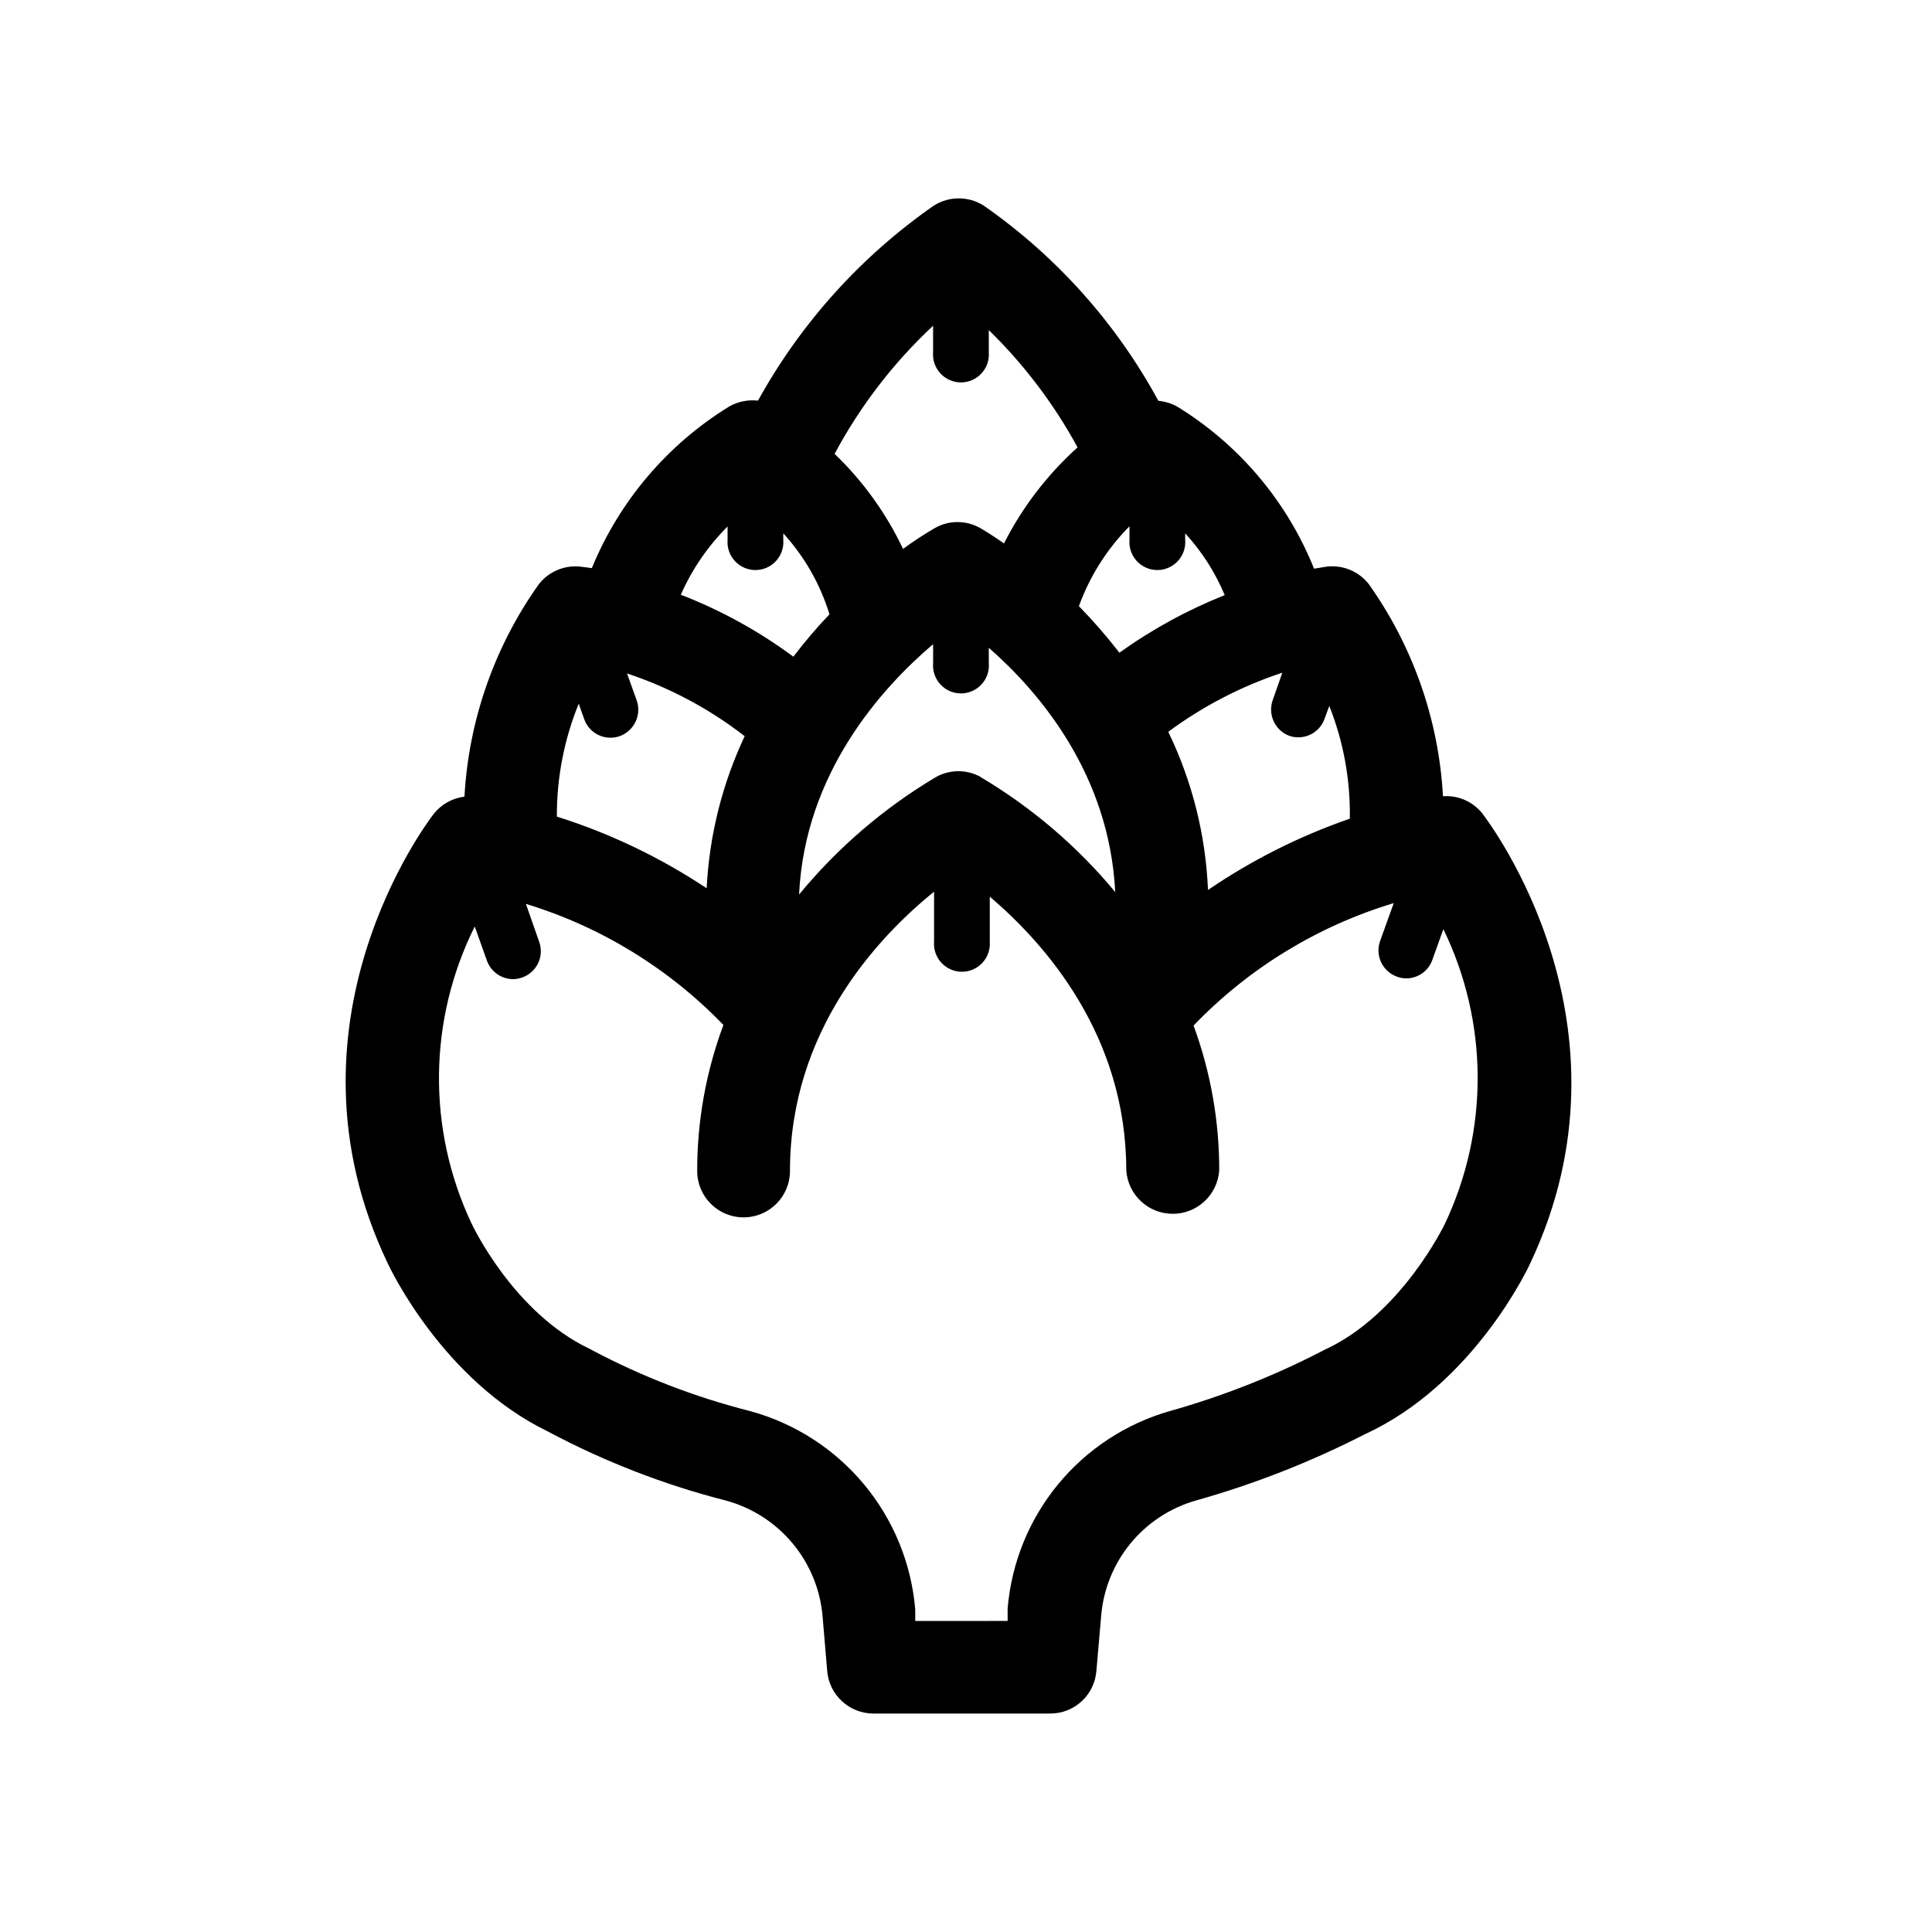 <?xml version="1.0" encoding="UTF-8"?>
<!-- Uploaded to: SVG Repo, www.svgrepo.com, Generator: SVG Repo Mixer Tools -->
<svg fill="#000000" width="800px" height="800px" version="1.1" viewBox="144 144 512 512" xmlns="http://www.w3.org/2000/svg">
 <path d="m536.93 359.7c-2.504-3.227-6.457-4.988-10.527-4.688-1.117-20.242-7.949-39.754-19.699-56.273-2.719-3.434-7.055-5.16-11.387-4.535l-3.074 0.504c-7.16-17.824-19.859-32.871-36.223-42.926-1.555-0.867-3.269-1.398-5.039-1.562-11.195-20.617-27.047-38.332-46.301-51.738-4.031-2.551-9.168-2.551-13.199 0-19.293 13.43-35.238 31.113-46.602 51.688-2.617-0.301-5.262 0.23-7.559 1.512-16.398 10.062-29.172 25.078-36.477 42.875l-2.668-0.352c-4.352-0.602-8.691 1.168-11.387 4.633-11.754 16.52-18.582 36.035-19.699 56.277-3.219 0.398-6.148 2.043-8.16 4.586-1.715 2.266-42.371 55.773-12.242 118.95 0.555 1.258 14.66 31.188 42.473 44.688h-0.004c14.965 7.977 30.828 14.137 47.258 18.336 6.918 1.887 13.09 5.856 17.668 11.375 4.582 5.516 7.348 12.312 7.926 19.461l1.211 14.309h-0.004c0.527 6.371 5.848 11.277 12.246 11.285h46.855-0.004c6.406 0.02 11.742-4.902 12.242-11.285l1.258-14.508 0.004-0.004c0.562-7.074 3.281-13.805 7.785-19.289 4.5-5.484 10.574-9.461 17.406-11.391 15.477-4.359 30.48-10.25 44.785-17.586 28.719-13.199 43.227-44.082 43.781-45.344 29.777-63.176-10.93-116.68-12.645-119zm-133-9.773v-0.004c-3.695-2.062-8.195-2.062-11.891 0-13.797 8.211-26.07 18.742-36.273 31.137 1.512-32.094 21.715-54.613 35.52-66.352v5.039h-0.004c-0.168 2.062 0.531 4.102 1.934 5.625 1.402 1.523 3.379 2.391 5.449 2.391 2.07 0 4.047-0.867 5.449-2.391 1.402-1.523 2.102-3.562 1.93-5.625v-4.082c13.504 11.84 31.941 33.555 33.504 64.738-10.039-12.109-22.09-22.402-35.617-30.43zm-112.35 10.43-0.004-0.004c-0.039-10.242 1.93-20.391 5.793-29.875l1.41 3.981c0.996 2.996 3.797 5.027 6.953 5.039 0.84 0.012 1.68-0.125 2.469-0.402 1.879-0.672 3.414-2.066 4.254-3.875 0.844-1.809 0.926-3.879 0.23-5.75l-2.519-7.004c11.262 3.738 21.809 9.359 31.188 16.629-5.961 12.645-9.383 26.34-10.078 40.305-12.273-8.164-25.641-14.559-39.699-18.996zm172.55 19.496c-0.602-14.547-4.188-28.812-10.527-41.918 9.18-6.793 19.383-12.082 30.227-15.668l-2.519 7.203c-1.398 3.824 0.531 8.062 4.332 9.523 0.793 0.277 1.629 0.414 2.469 0.402 3.16-0.012 5.957-2.039 6.953-5.039l1.211-3.273c3.773 9.5 5.621 19.656 5.441 29.875-13.312 4.602-25.949 10.957-37.586 18.895zm-23.477-62.879c-3.336-4.316-6.922-8.438-10.73-12.34 2.879-7.941 7.453-15.164 13.398-21.16v3.578-0.004c-0.168 2.066 0.531 4.106 1.934 5.629 1.402 1.523 3.379 2.391 5.449 2.391 2.07 0 4.047-0.867 5.449-2.391s2.102-3.562 1.93-5.629v-1.715 0.004c4.418 4.809 7.965 10.348 10.48 16.375-9.887 3.938-19.262 9.062-27.91 15.262zm-49.375-86.656v7.008c-0.168 2.062 0.531 4.102 1.934 5.625 1.402 1.523 3.379 2.391 5.449 2.391 2.07 0 4.047-0.867 5.449-2.391 1.402-1.523 2.102-3.562 1.93-5.625v-5.848c9.355 9.129 17.285 19.605 23.527 31.086-8.012 7.207-14.621 15.832-19.496 25.441-3.477-2.418-5.793-3.777-6.246-4.031v0.004c-3.758-2.172-8.387-2.172-12.141 0-2.883 1.68-5.676 3.512-8.363 5.488-4.469-9.426-10.617-17.961-18.141-25.188 6.777-12.676 15.598-24.148 26.098-33.957zm-54.461 53.207v3.527-0.004c-0.172 2.066 0.531 4.106 1.934 5.629s3.379 2.391 5.449 2.391 4.043-0.867 5.445-2.391c1.402-1.523 2.106-3.562 1.934-5.629v-1.715 0.004c5.617 6.16 9.801 13.492 12.242 21.461-3.402 3.559-6.598 7.309-9.57 11.234-9.16-6.785-19.195-12.309-29.828-16.422 2.973-6.746 7.176-12.883 12.395-18.086zm190.09 184.8s-11.539 24.184-32.043 33.453l-0.555 0.301h0.004c-12.867 6.637-26.371 11.953-40.305 15.871-11.633 3.324-21.977 10.117-29.656 19.469-7.676 9.352-12.32 20.816-13.32 32.875v3.273l-24.484 0.004v-3.074c-1.027-12.191-5.781-23.773-13.613-33.172-7.828-9.398-18.363-16.164-30.168-19.375-14.496-3.68-28.5-9.074-41.715-16.074l-0.855-0.453c-20.152-9.574-31.086-32.848-31.234-33.199h-0.004c-11.793-24.977-11.477-53.98 0.855-78.695l3.176 8.918c1.008 2.988 3.797 5.008 6.953 5.039 0.844-0.004 1.68-0.16 2.469-0.457 1.848-0.648 3.359-2.008 4.199-3.777 0.844-1.766 0.945-3.797 0.285-5.641l-3.527-10.078c19.891 6.074 37.906 17.121 52.344 32.094-4.613 12.375-6.969 25.48-6.949 38.691 0 6.789 5.5 12.293 12.293 12.293 6.789 0 12.293-5.504 12.293-12.293 0-37.082 23.125-61.816 38.188-74.008v13.199c-0.172 2.062 0.531 4.102 1.934 5.625s3.375 2.391 5.445 2.391c2.07 0 4.047-0.867 5.449-2.391 1.402-1.523 2.102-3.562 1.934-5.625v-11.891c14.812 12.594 36.172 36.879 36.172 72.5 0.418 6.496 5.809 11.555 12.32 11.555 6.508 0 11.902-5.059 12.316-11.555 0.012-13.082-2.289-26.062-6.801-38.34 14.605-15.191 32.875-26.363 53.051-32.445l-3.629 10.078v-0.004c-1.344 3.84 0.656 8.047 4.484 9.422 0.789 0.297 1.625 0.449 2.469 0.453 3.16-0.012 5.957-2.039 6.953-5.039l2.871-8.012c11.977 24.621 12.125 53.348 0.402 78.094z"/>
</svg>